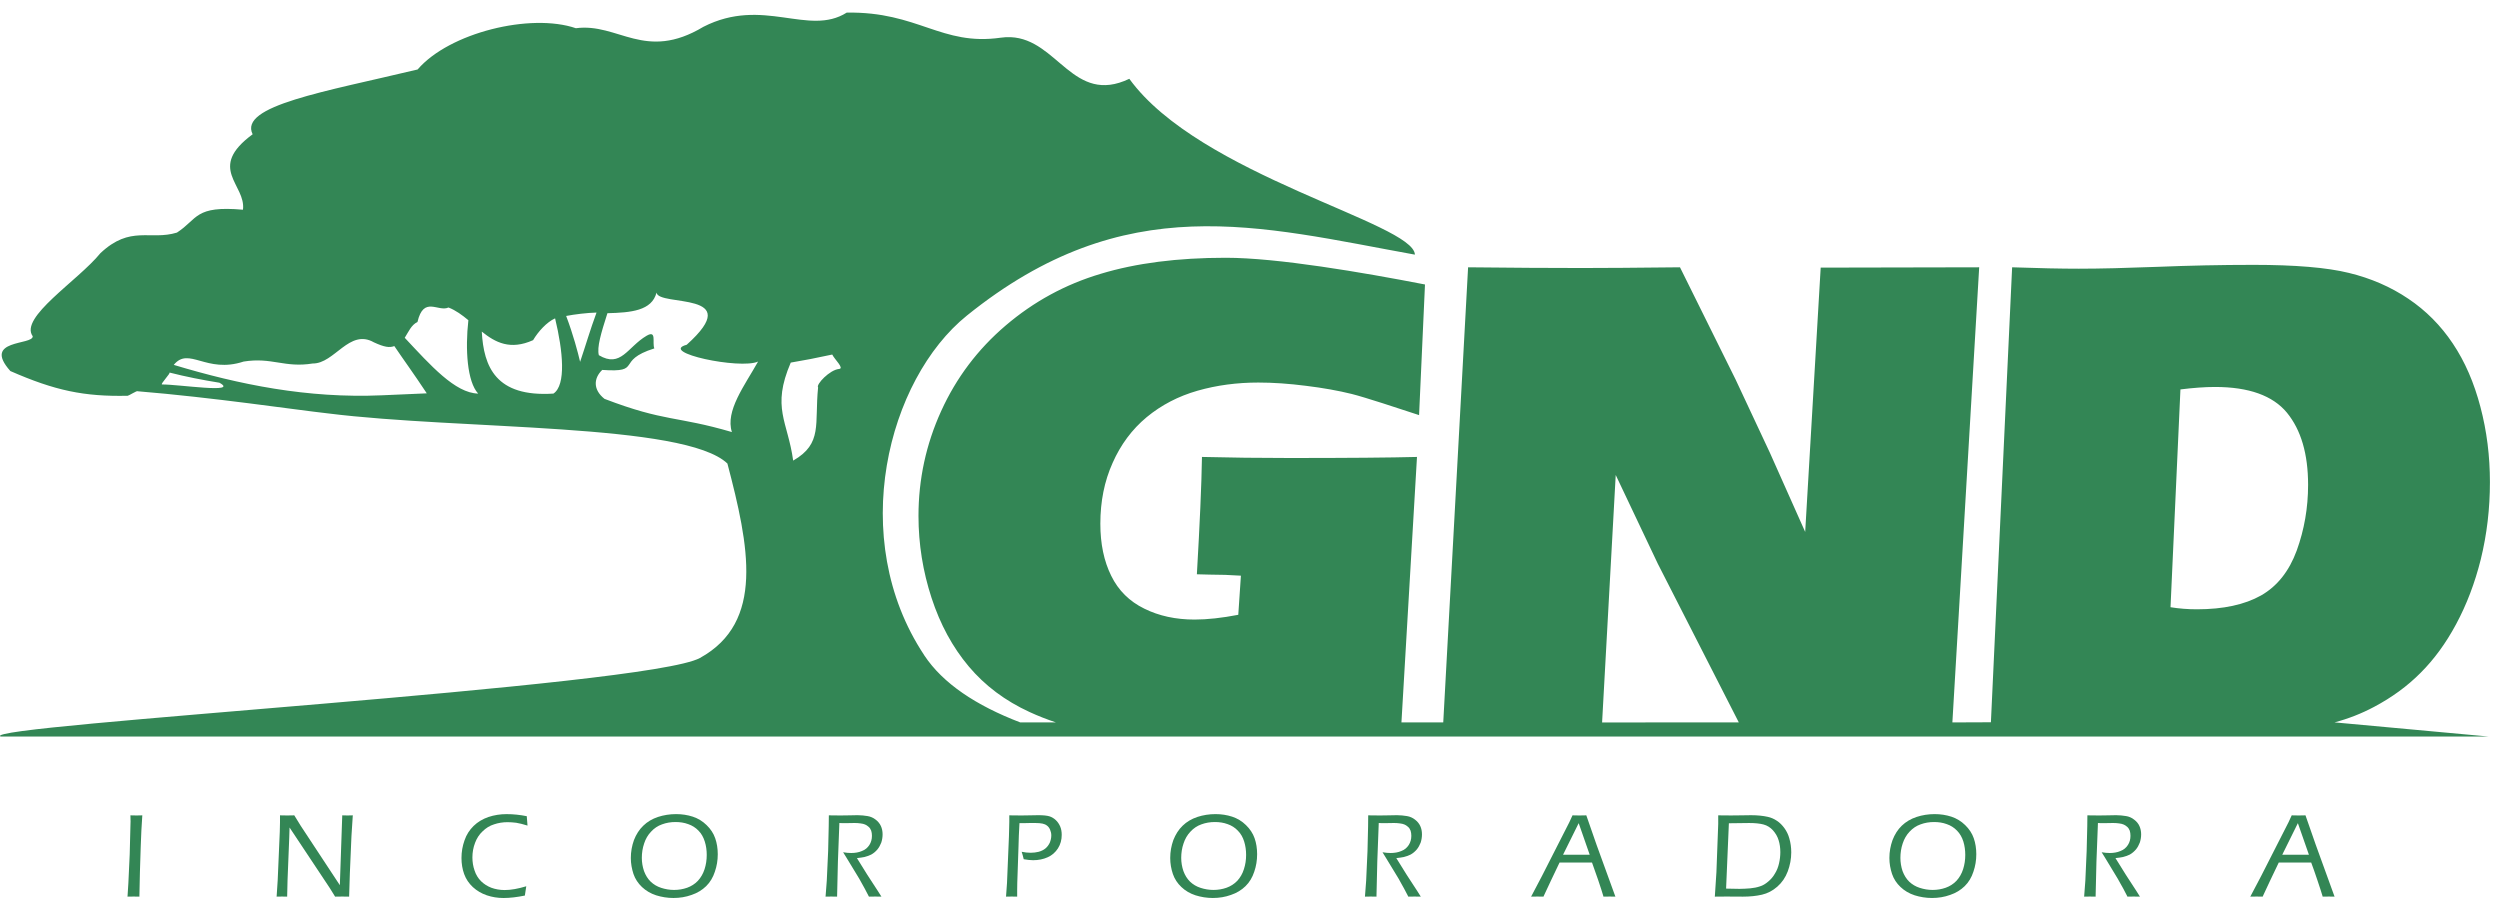 <?xml version="1.0" encoding="UTF-8"?>
<svg width="160px" height="58px" viewBox="0 0 160 58" version="1.1" xmlns="http://www.w3.org/2000/svg" xmlns:xlink="http://www.w3.org/1999/xlink">
    <!-- Generator: Sketch 54 (76480) - https://sketchapp.com -->
    <title>Group 31</title>
    <desc>Created with Sketch.</desc>
    <g id="Page-1" stroke="none" stroke-width="1" fill="none" fill-rule="evenodd">
        <g id="home3" transform="translate(-153, -13)">
            <g id="Group-2">
                <g id="Group-31" transform="translate(153, 13)">
                    <g id="Group-3" transform="translate(0, 0.277)"></g>
                    <g id="Group-10" transform="translate(28.8, 51.833)"></g>
                    <path d="M35.526,20.375 C34.992,20.613 34.446,21.217 34.118,21.77 C32.655,22.427 31.702,21.92 30.834,21.222 C30.956,23.47 31.725,25.428 35.42,25.19 C36.242,24.642 36.031,22.471 35.526,20.375 L35.526,20.375 Z M38.178,20.004 C37.568,20.02 36.797,20.114 36.234,20.221 C36.687,21.417 36.982,22.539 37.127,23.157 C37.486,22.1 37.771,21.103 38.178,20.004 L38.178,20.004 Z M48.517,23.14 C47.362,23.66 42.126,22.551 43.948,22.065 C47.82,18.588 42.138,19.652 42.017,18.726 C41.721,19.889 40.384,20.007 38.875,20.045 C38.459,21.341 38.197,22.23 38.326,22.732 C39.739,23.574 40.154,22.213 41.376,21.492 C42.054,21.093 41.725,21.935 41.878,22.298 C39.345,23.092 41.18,23.857 38.542,23.675 C37.989,24.208 37.945,24.938 38.688,25.527 C42.569,27.013 43.275,26.607 46.842,27.652 C46.405,26.3 47.658,24.675 48.517,23.14 L48.517,23.14 Z M149.411,46.232 L159.25,47.136 L0.034,47.136 C-1.377,46.409 41.443,43.954 44.795,42.111 C48.952,39.824 47.942,34.946 46.554,29.666 C43.814,27.056 29.512,27.526 20.992,26.458 C18.934,26.23 13.562,25.427 8.801,25.04 C8.775,24.985 8.238,25.328 8.174,25.329 C5.379,25.391 3.511,24.996 0.663,23.747 C-1.174,21.689 2.131,22.109 2.094,21.519 C1.218,20.315 4.982,17.975 6.426,16.204 C8.352,14.391 9.602,15.411 11.324,14.886 C12.684,14.003 12.442,13.147 15.55,13.422 C15.757,11.813 13.208,10.771 16.169,8.594 C15.261,6.767 20.786,5.87 26.727,4.447 C28.751,2.091 33.956,0.814 36.856,1.806 C39.578,1.446 41.271,3.965 45.021,1.714 C48.838,-0.231 51.738,2.354 54.19,0.807 C58.775,0.733 60.236,2.957 64.049,2.412 C64.27,2.381 64.479,2.369 64.681,2.379 C67.701,2.506 68.689,6.755 72.276,5.043 C76.764,11.238 90.481,14.264 90.554,16.297 C80.548,14.489 72.038,12.013 61.884,20.194 C56.811,24.282 54.198,34.452 59.136,41.911 L59.153,41.941 C60.347,43.743 62.466,45.149 65.288,46.232 L65.29,46.232 L67.576,46.233 C67.575,46.232 67.574,46.232 67.572,46.232 C66.986,46.035 66.424,45.815 65.887,45.567 C64.334,44.852 63.038,43.884 62.003,42.655 C60.967,41.425 60.175,39.965 59.62,38.267 C59.066,36.574 58.783,34.824 58.783,33.021 C58.783,30.674 59.265,28.44 60.234,26.308 C61.203,24.176 62.579,22.353 64.362,20.833 C66.153,19.305 68.174,18.202 70.438,17.526 C72.702,16.839 75.366,16.497 78.45,16.497 C81.742,16.497 87.167,17.425 91.199,18.207 L90.821,26.567 C89.49,26.129 87.366,25.427 86.508,25.213 C85.656,25.002 84.679,24.826 83.583,24.692 C82.482,24.551 81.47,24.483 80.53,24.483 C79.168,24.483 77.872,24.654 76.644,25.005 C75.417,25.355 74.33,25.921 73.389,26.697 C72.45,27.478 71.725,28.454 71.208,29.623 C70.681,30.794 70.422,32.09 70.422,33.52 C70.422,34.801 70.652,35.912 71.118,36.851 C71.576,37.789 72.287,38.49 73.233,38.952 C74.179,39.422 75.254,39.652 76.453,39.652 C77.275,39.652 78.206,39.548 79.25,39.347 L79.418,36.843 C78.751,36.798 78.079,36.775 77.4,36.775 L76.6,36.754 C76.784,33.564 76.897,31.062 76.926,29.244 C78.746,29.289 80.609,29.312 82.52,29.312 C86.264,29.312 88.986,29.289 90.687,29.244 L89.692,46.235 L92.368,46.232 L93.958,17.107 C96.777,17.138 99.204,17.153 101.238,17.153 C102.621,17.153 104.716,17.138 107.519,17.107 L111.078,24.288 L113.276,28.983 L115.532,34.043 L116.524,17.128 L126.668,17.107 L124.952,46.235 L127.418,46.225 L128.776,17.107 C130.493,17.167 131.92,17.197 133.045,17.197 C134.407,17.197 136.086,17.153 138.098,17.077 C140.106,16.996 142.146,16.951 144.224,16.951 C146.888,16.951 148.924,17.121 150.327,17.466 C151.735,17.807 153.009,18.36 154.131,19.119 C155.256,19.872 156.211,20.833 156.98,21.986 C157.757,23.143 158.342,24.499 158.748,26.047 C159.157,27.598 159.355,29.198 159.355,30.86 C159.355,32.545 159.164,34.19 158.771,35.793 C158.394,37.305 157.868,38.69 157.186,39.957 C156.537,41.164 155.782,42.199 154.923,43.056 C154.066,43.921 153.066,44.644 151.942,45.24 C151.132,45.671 150.284,46.001 149.411,46.232 L149.411,46.232 Z M111.283,46.233 L102.534,46.237 L103.406,30.399 L106.099,36.077 L111.283,46.233 Z M53.263,22.691 C52.302,22.9 51.359,23.083 50.608,23.206 C49.36,26.111 50.417,26.95 50.763,29.479 C52.669,28.383 52.12,27.14 52.358,24.796 C52.209,24.611 53.103,23.665 53.702,23.613 C54.053,23.581 53.409,22.998 53.263,22.691 L53.263,22.691 Z M29.976,20.494 C29.579,20.164 29.169,19.859 28.703,19.68 C28.042,19.988 27.115,18.911 26.718,20.608 C26.32,20.794 26.143,21.243 25.903,21.618 C27.561,23.388 29.125,25.157 30.603,25.19 C29.897,24.428 29.767,22.351 29.976,20.494 L29.976,20.494 Z M25.236,22.148 C24.93,22.267 24.598,22.219 23.928,21.909 C22.356,21.009 21.409,23.282 20.012,23.264 C18.206,23.555 17.396,22.848 15.592,23.14 C13.192,23.931 12.087,22.159 11.121,23.353 C15.303,24.612 19.672,25.507 24.441,25.299 L27.314,25.174 C26.42,23.825 25.856,23.066 25.236,22.148 L25.236,22.148 Z M10.838,23.841 C10.976,23.84 10.225,24.606 10.372,24.606 C11.395,24.593 15.34,25.205 14.042,24.494 C12.979,24.322 11.906,24.114 10.838,23.841 L10.838,23.841 Z M138.913,38.862 C139.468,38.952 140.029,38.995 140.607,38.995 C142.294,38.995 143.662,38.697 144.706,38.11 C145.742,37.52 146.504,36.559 146.991,35.234 C147.474,33.9 147.718,32.499 147.718,31.033 C147.718,29.049 147.265,27.516 146.364,26.412 C145.46,25.319 143.929,24.766 141.762,24.766 C141.11,24.766 140.377,24.82 139.548,24.923 L138.913,38.862 Z" id="Fill-1" fill="#338655"></path>
                    <path d="M8.161,57.385 L8.216,56.512 L8.301,54.685 L8.347,52.884 C8.356,52.781 8.356,52.681 8.356,52.57 L8.347,52.182 L8.743,52.19 L9.108,52.182 C9.061,52.821 9.029,53.483 9.007,54.169 C8.967,55.278 8.937,56.347 8.921,57.385 L8.565,57.379 C8.518,57.379 8.385,57.379 8.161,57.385" id="Fill-4" fill="#338655"></path>
                    <path d="M17.704,57.385 L17.773,56.325 L17.906,53.233 L17.92,52.634 L17.92,52.182 C18.116,52.19 18.269,52.19 18.392,52.19 C18.501,52.19 18.64,52.19 18.834,52.182 L19.247,52.852 L21.75,56.652 L21.904,52.182 L22.245,52.19 L22.579,52.182 L22.493,53.514 L22.392,55.871 L22.344,57.385 C22.198,57.379 22.052,57.379 21.904,57.379 C21.772,57.379 21.625,57.379 21.447,57.385 L21.098,56.823 L18.532,52.961 C18.526,53.101 18.517,53.319 18.511,53.625 L18.403,56.325 L18.378,57.385 C18.214,57.379 18.108,57.379 18.053,57.379 C18.006,57.379 17.89,57.379 17.704,57.385" id="Fill-6" fill="#338655"></path>
                    <path d="M33.681,56.721 C33.651,56.902 33.622,57.104 33.591,57.316 C33.094,57.416 32.635,57.472 32.226,57.472 C31.854,57.472 31.504,57.416 31.156,57.3 C30.815,57.183 30.522,57.01 30.265,56.776 C30.009,56.536 29.823,56.262 29.707,55.942 C29.591,55.623 29.535,55.278 29.535,54.912 C29.535,54.522 29.599,54.147 29.73,53.781 C29.853,53.414 30.056,53.109 30.311,52.86 C30.575,52.602 30.894,52.415 31.256,52.289 C31.628,52.165 32.015,52.104 32.419,52.104 C32.853,52.104 33.287,52.15 33.713,52.236 C33.72,52.369 33.735,52.564 33.761,52.837 C33.481,52.751 33.24,52.688 33.039,52.657 C32.845,52.634 32.66,52.619 32.481,52.619 C32.186,52.619 31.891,52.665 31.62,52.758 C31.34,52.843 31.103,52.994 30.894,53.197 C30.676,53.398 30.512,53.649 30.403,53.944 C30.289,54.242 30.234,54.553 30.234,54.874 C30.234,55.17 30.279,55.45 30.373,55.716 C30.459,55.98 30.598,56.206 30.786,56.396 C30.969,56.574 31.186,56.715 31.443,56.815 C31.698,56.908 31.985,56.963 32.303,56.963 C32.704,56.963 33.163,56.878 33.681,56.721" id="Fill-8" fill="#338655"></path>
                    <path d="M43.231,52.61 C42.929,52.61 42.644,52.657 42.372,52.758 C42.101,52.852 41.868,53.008 41.668,53.227 C41.464,53.437 41.317,53.696 41.225,53.982 C41.124,54.281 41.077,54.584 41.077,54.904 C41.077,55.193 41.124,55.474 41.217,55.748 C41.317,56.019 41.458,56.246 41.644,56.427 C41.831,56.605 42.054,56.738 42.317,56.823 C42.582,56.908 42.851,56.956 43.141,56.956 C43.433,56.956 43.713,56.908 43.976,56.816 C44.239,56.721 44.471,56.575 44.665,56.372 C44.858,56.161 44.998,55.917 45.092,55.629 C45.185,55.34 45.231,55.038 45.231,54.716 C45.231,54.419 45.193,54.133 45.106,53.858 C45.021,53.585 44.89,53.351 44.705,53.163 C44.517,52.968 44.293,52.828 44.045,52.744 C43.79,52.649 43.518,52.61 43.231,52.61 M43.272,52.103 C43.649,52.103 43.998,52.157 44.34,52.267 C44.673,52.377 44.967,52.557 45.222,52.806 C45.479,53.055 45.665,53.335 45.773,53.648 C45.882,53.96 45.937,54.303 45.937,54.67 C45.937,55.06 45.875,55.436 45.75,55.793 C45.634,56.151 45.448,56.464 45.193,56.715 C44.937,56.963 44.627,57.152 44.263,57.275 C43.891,57.409 43.503,57.471 43.1,57.471 C42.714,57.471 42.342,57.409 41.992,57.3 C41.637,57.184 41.334,57.003 41.085,56.768 C40.839,56.535 40.651,56.253 40.542,55.934 C40.436,55.606 40.373,55.271 40.373,54.911 C40.373,54.513 40.442,54.133 40.573,53.765 C40.714,53.406 40.908,53.093 41.172,52.843 C41.426,52.594 41.744,52.407 42.115,52.283 C42.481,52.164 42.867,52.103 43.272,52.103" id="Fill-11" fill="#338655"></path>
                    <path d="M52.836,57.385 L52.914,56.364 L53.001,54.466 L53.038,52.875 C53.046,52.547 53.046,52.322 53.046,52.182 C53.348,52.19 53.596,52.19 53.796,52.19 C53.968,52.19 54.162,52.19 54.372,52.182 C54.573,52.182 54.752,52.172 54.883,52.172 C55.116,52.172 55.332,52.198 55.524,52.229 C55.711,52.259 55.889,52.336 56.038,52.454 C56.192,52.57 56.308,52.712 56.378,52.868 C56.448,53.024 56.486,53.197 56.486,53.398 C56.486,53.585 56.454,53.765 56.401,53.928 C56.339,54.084 56.262,54.234 56.153,54.366 C56.038,54.498 55.914,54.607 55.757,54.693 C55.641,54.756 55.495,54.803 55.324,54.849 C55.208,54.874 55.045,54.896 54.844,54.919 L55.51,55.99 L56.2,57.05 C56.247,57.129 56.316,57.237 56.41,57.385 C56.216,57.379 56.084,57.379 56.014,57.379 C55.944,57.379 55.812,57.379 55.612,57.385 L55.339,56.863 C55.286,56.762 55.223,56.66 55.17,56.559 C55.116,56.464 55.053,56.355 54.992,56.238 L54.139,54.833 C54.1,54.78 54.037,54.679 53.96,54.545 C54.153,54.577 54.324,54.592 54.478,54.592 C54.726,54.592 54.959,54.553 55.16,54.466 C55.371,54.389 55.524,54.257 55.641,54.077 C55.75,53.907 55.804,53.711 55.804,53.493 C55.804,53.376 55.79,53.266 55.757,53.164 C55.719,53.065 55.665,52.976 55.587,52.913 C55.51,52.842 55.432,52.797 55.363,52.768 C55.286,52.734 55.193,52.712 55.068,52.697 C54.952,52.681 54.828,52.672 54.696,52.672 L54.162,52.681 C53.929,52.681 53.782,52.681 53.72,52.672 C53.644,54.381 53.596,55.95 53.574,57.385 L53.201,57.379 C53.148,57.379 53.031,57.379 52.836,57.385" id="Fill-13" fill="#338655"></path>
                    <path d="M64.386,57.385 L64.448,56.518 L64.572,53.538 L64.588,52.9 C64.588,52.797 64.595,52.697 64.595,52.602 L64.595,52.182 C64.905,52.19 65.161,52.19 65.362,52.19 C65.478,52.19 65.656,52.19 65.904,52.182 C66.145,52.182 66.33,52.172 66.455,52.172 C66.773,52.172 67.012,52.198 67.159,52.243 C67.314,52.289 67.454,52.377 67.57,52.486 C67.687,52.594 67.779,52.728 67.851,52.892 C67.92,53.055 67.95,53.233 67.95,53.431 C67.95,53.749 67.873,54.037 67.709,54.296 C67.548,54.545 67.33,54.742 67.052,54.864 C66.773,54.99 66.462,55.053 66.122,55.053 C65.936,55.053 65.734,55.028 65.518,54.99 C65.478,54.818 65.433,54.653 65.387,54.514 C65.578,54.553 65.773,54.577 65.959,54.577 C66.145,54.577 66.317,54.553 66.478,54.514 C66.648,54.466 66.787,54.397 66.904,54.303 C67.028,54.202 67.114,54.077 67.184,53.938 C67.244,53.788 67.283,53.633 67.283,53.461 C67.283,53.335 67.254,53.219 67.206,53.101 C67.159,52.994 67.098,52.905 67.012,52.842 C66.928,52.773 66.826,52.734 66.726,52.712 C66.618,52.689 66.462,52.672 66.254,52.672 L65.936,52.672 L65.54,52.681 L65.246,52.681 C65.214,53.233 65.192,53.741 65.184,54.194 L65.131,55.761 C65.106,56.355 65.099,56.754 65.099,56.956 L65.099,57.385 L64.751,57.379 C64.703,57.379 64.588,57.379 64.386,57.385" id="Fill-15" fill="#338655"></path>
                    <path d="M77.753,52.61 C77.45,52.61 77.164,52.657 76.891,52.758 C76.622,52.852 76.388,53.008 76.187,53.227 C75.986,53.437 75.838,53.696 75.746,53.982 C75.645,54.281 75.598,54.584 75.598,54.904 C75.598,55.193 75.645,55.474 75.738,55.748 C75.838,56.019 75.979,56.246 76.164,56.427 C76.35,56.605 76.574,56.738 76.837,56.823 C77.102,56.908 77.373,56.956 77.661,56.956 C77.953,56.956 78.233,56.908 78.497,56.816 C78.759,56.721 78.99,56.575 79.186,56.372 C79.378,56.161 79.52,55.917 79.61,55.629 C79.705,55.34 79.751,55.038 79.751,54.716 C79.751,54.419 79.712,54.133 79.627,53.858 C79.542,53.585 79.41,53.351 79.223,53.163 C79.038,52.968 78.813,52.828 78.566,52.744 C78.309,52.649 78.039,52.61 77.753,52.61 M77.792,52.103 C78.17,52.103 78.518,52.157 78.859,52.267 C79.192,52.377 79.488,52.557 79.742,52.806 C79.998,53.055 80.185,53.335 80.294,53.648 C80.403,53.96 80.456,54.303 80.456,54.67 C80.456,55.06 80.395,55.436 80.271,55.793 C80.154,56.151 79.969,56.464 79.712,56.715 C79.458,56.963 79.147,57.152 78.782,57.275 C78.411,57.409 78.025,57.471 77.62,57.471 C77.233,57.471 76.862,57.409 76.513,57.3 C76.156,57.184 75.854,57.003 75.607,56.768 C75.359,56.535 75.173,56.253 75.064,55.934 C74.954,55.606 74.894,55.271 74.894,54.911 C74.894,54.513 74.962,54.133 75.094,53.765 C75.236,53.406 75.429,53.093 75.692,52.843 C75.946,52.594 76.265,52.407 76.636,52.283 C77.002,52.164 77.387,52.103 77.792,52.103" id="Fill-17" fill="#338655"></path>
                    <path d="M87.357,57.385 L87.434,56.364 L87.52,54.466 L87.558,52.875 C87.565,52.547 87.565,52.322 87.565,52.182 C87.869,52.19 88.117,52.19 88.318,52.19 C88.489,52.19 88.681,52.19 88.891,52.182 C89.093,52.182 89.272,52.172 89.403,52.172 C89.635,52.172 89.851,52.198 90.045,52.229 C90.231,52.259 90.409,52.336 90.558,52.454 C90.712,52.57 90.828,52.712 90.898,52.868 C90.969,53.024 91.006,53.197 91.006,53.398 C91.006,53.585 90.974,53.765 90.922,53.928 C90.861,54.084 90.781,54.234 90.674,54.366 C90.558,54.498 90.434,54.607 90.278,54.693 C90.162,54.756 90.015,54.803 89.844,54.849 C89.728,54.874 89.566,54.896 89.364,54.919 L90.03,55.99 L90.72,57.05 C90.767,57.129 90.837,57.237 90.93,57.385 C90.737,57.379 90.603,57.379 90.534,57.379 C90.464,57.379 90.333,57.379 90.133,57.385 L89.859,56.863 C89.806,56.762 89.745,56.66 89.689,56.559 C89.635,56.464 89.574,56.355 89.512,56.238 L88.658,54.833 C88.62,54.78 88.558,54.679 88.481,54.545 C88.674,54.577 88.843,54.592 89,54.592 C89.248,54.592 89.479,54.553 89.682,54.466 C89.891,54.389 90.045,54.257 90.162,54.077 C90.27,53.907 90.325,53.711 90.325,53.493 C90.325,53.376 90.309,53.266 90.278,53.164 C90.24,53.065 90.186,52.976 90.107,52.913 C90.03,52.842 89.953,52.797 89.884,52.768 C89.806,52.734 89.712,52.712 89.589,52.697 C89.472,52.681 89.348,52.672 89.217,52.672 L88.681,52.681 C88.45,52.681 88.302,52.681 88.24,52.672 C88.164,54.381 88.117,55.95 88.094,57.385 L87.722,57.379 C87.667,57.379 87.55,57.379 87.357,57.385" id="Fill-19" fill="#338655"></path>
                    <path d="M100.036,54.701 L101.74,54.701 L101.036,52.681 L100.036,54.701 Z M97.991,57.385 L98.68,56.074 L100.439,52.619 L100.64,52.182 L101.084,52.19 C101.215,52.19 101.361,52.19 101.524,52.182 L102.175,54.054 L103.385,57.385 L103.027,57.379 C102.956,57.379 102.827,57.379 102.624,57.385 C102.554,57.142 102.438,56.784 102.284,56.325 C102.127,55.865 101.996,55.489 101.888,55.201 L99.812,55.201 L99.269,56.34 L98.78,57.385 L98.392,57.379 C98.332,57.379 98.199,57.379 97.991,57.385 L97.991,57.385 Z" id="Fill-21" fill="#338655"></path>
                    <path d="M110.47,56.871 C110.78,56.879 111.067,56.887 111.33,56.887 C111.556,56.887 111.781,56.871 112.013,56.854 C112.246,56.831 112.447,56.792 112.632,56.729 C112.812,56.677 112.996,56.567 113.168,56.418 C113.346,56.27 113.491,56.096 113.6,55.901 C113.718,55.715 113.802,55.497 113.856,55.264 C113.912,55.022 113.941,54.779 113.941,54.536 C113.941,54.265 113.904,54.007 113.833,53.78 C113.764,53.546 113.641,53.335 113.469,53.14 C113.299,52.955 113.097,52.828 112.865,52.767 C112.632,52.704 112.322,52.673 111.943,52.673 C111.472,52.673 111.037,52.681 110.648,52.689 L110.47,56.871 Z M109.749,57.385 L109.851,55.818 L109.966,52.734 L109.966,52.182 C110.285,52.189 110.556,52.189 110.78,52.189 C110.928,52.189 111.144,52.189 111.439,52.182 C111.733,52.182 111.943,52.173 112.066,52.173 C112.485,52.173 112.843,52.212 113.128,52.276 C113.346,52.322 113.54,52.407 113.725,52.533 C113.904,52.649 114.066,52.813 114.207,53.008 C114.346,53.203 114.453,53.422 114.516,53.656 C114.6,53.944 114.64,54.241 114.64,54.553 C114.64,54.973 114.561,55.38 114.415,55.771 C114.268,56.161 114.043,56.488 113.748,56.746 C113.454,57.003 113.128,57.176 112.764,57.26 C112.401,57.344 111.989,57.385 111.548,57.385 L110.487,57.379 C110.418,57.379 110.177,57.379 109.749,57.385 L109.749,57.385 Z" id="Fill-23" fill="#338655"></path>
                    <path d="M123.78,52.61 C123.477,52.61 123.191,52.657 122.919,52.758 C122.647,52.852 122.416,53.008 122.213,53.227 C122.011,53.437 121.866,53.696 121.772,53.982 C121.672,54.281 121.626,54.584 121.626,54.904 C121.626,55.193 121.672,55.474 121.763,55.748 C121.866,56.019 122.004,56.246 122.19,56.427 C122.377,56.605 122.602,56.738 122.864,56.823 C123.129,56.908 123.4,56.956 123.687,56.956 C123.982,56.956 124.259,56.908 124.523,56.816 C124.788,56.721 125.019,56.575 125.213,56.372 C125.407,56.161 125.546,55.917 125.639,55.629 C125.731,55.34 125.777,55.038 125.777,54.716 C125.777,54.419 125.739,54.133 125.655,53.858 C125.569,53.585 125.436,53.351 125.251,53.163 C125.064,52.968 124.841,52.828 124.593,52.744 C124.336,52.649 124.065,52.61 123.78,52.61 M123.817,52.103 C124.197,52.103 124.546,52.157 124.888,52.267 C125.22,52.377 125.516,52.557 125.771,52.806 C126.027,53.055 126.213,53.335 126.321,53.648 C126.429,53.96 126.483,54.303 126.483,54.67 C126.483,55.06 126.421,55.436 126.297,55.793 C126.181,56.151 125.995,56.464 125.739,56.715 C125.483,56.963 125.174,57.152 124.81,57.275 C124.438,57.409 124.051,57.471 123.649,57.471 C123.26,57.471 122.888,57.409 122.539,57.3 C122.183,57.184 121.88,57.003 121.633,56.768 C121.385,56.535 121.199,56.253 121.091,55.934 C120.983,55.606 120.921,55.271 120.921,54.911 C120.921,54.513 120.99,54.133 121.122,53.765 C121.26,53.406 121.455,53.093 121.716,52.843 C121.975,52.594 122.291,52.407 122.664,52.283 C123.029,52.164 123.416,52.103 123.817,52.103" id="Fill-25" fill="#338655"></path>
                    <path d="M133.385,57.385 L133.462,56.364 L133.546,54.466 L133.585,52.875 C133.593,52.547 133.593,52.322 133.593,52.182 C133.894,52.19 134.142,52.19 134.344,52.19 C134.514,52.19 134.708,52.19 134.917,52.182 C135.119,52.182 135.298,52.172 135.43,52.172 C135.662,52.172 135.878,52.198 136.072,52.229 C136.258,52.259 136.436,52.336 136.582,52.454 C136.738,52.57 136.856,52.712 136.924,52.868 C136.994,53.024 137.033,53.197 137.033,53.398 C137.033,53.585 137.002,53.765 136.946,53.928 C136.885,54.084 136.808,54.234 136.699,54.366 C136.582,54.498 136.459,54.607 136.305,54.693 C136.188,54.756 136.041,54.803 135.871,54.849 C135.754,54.874 135.591,54.896 135.39,54.919 L136.057,55.99 L136.746,57.05 C136.793,57.129 136.862,57.237 136.956,57.385 C136.762,57.379 136.63,57.379 136.56,57.379 C136.491,57.379 136.36,57.379 136.158,57.385 L135.886,56.863 C135.831,56.762 135.769,56.66 135.714,56.559 C135.662,56.464 135.599,56.355 135.536,56.238 L134.686,54.833 C134.646,54.78 134.585,54.679 134.506,54.545 C134.702,54.577 134.87,54.592 135.027,54.592 C135.274,54.592 135.506,54.553 135.707,54.466 C135.916,54.389 136.072,54.257 136.188,54.077 C136.298,53.907 136.35,53.711 136.35,53.493 C136.35,53.376 136.335,53.266 136.305,53.164 C136.266,53.065 136.211,52.976 136.135,52.913 C136.057,52.842 135.978,52.797 135.908,52.768 C135.831,52.734 135.739,52.712 135.616,52.697 C135.499,52.681 135.375,52.672 135.242,52.672 L134.708,52.681 C134.476,52.681 134.328,52.681 134.268,52.672 C134.19,54.381 134.142,55.95 134.119,57.385 L133.747,57.379 C133.694,57.379 133.577,57.379 133.385,57.385" id="Fill-27" fill="#338655"></path>
                    <path d="M146.065,54.701 L147.77,54.701 L147.064,52.681 L146.065,54.701 Z M144.019,57.385 L144.709,56.074 L146.468,52.619 L146.669,52.182 L147.111,52.19 C147.243,52.19 147.389,52.19 147.551,52.182 L148.204,54.054 L149.412,57.385 L149.053,57.379 C148.985,57.379 148.853,57.379 148.653,57.385 C148.582,57.142 148.466,56.784 148.311,56.325 C148.157,55.865 148.025,55.489 147.916,55.201 L145.841,55.201 L145.297,56.34 L144.809,57.385 L144.422,57.379 C144.36,57.379 144.229,57.379 144.019,57.385 L144.019,57.385 Z" id="Fill-29" fill="#338655"></path>
                </g>
            </g>
        </g>
    </g>
</svg>